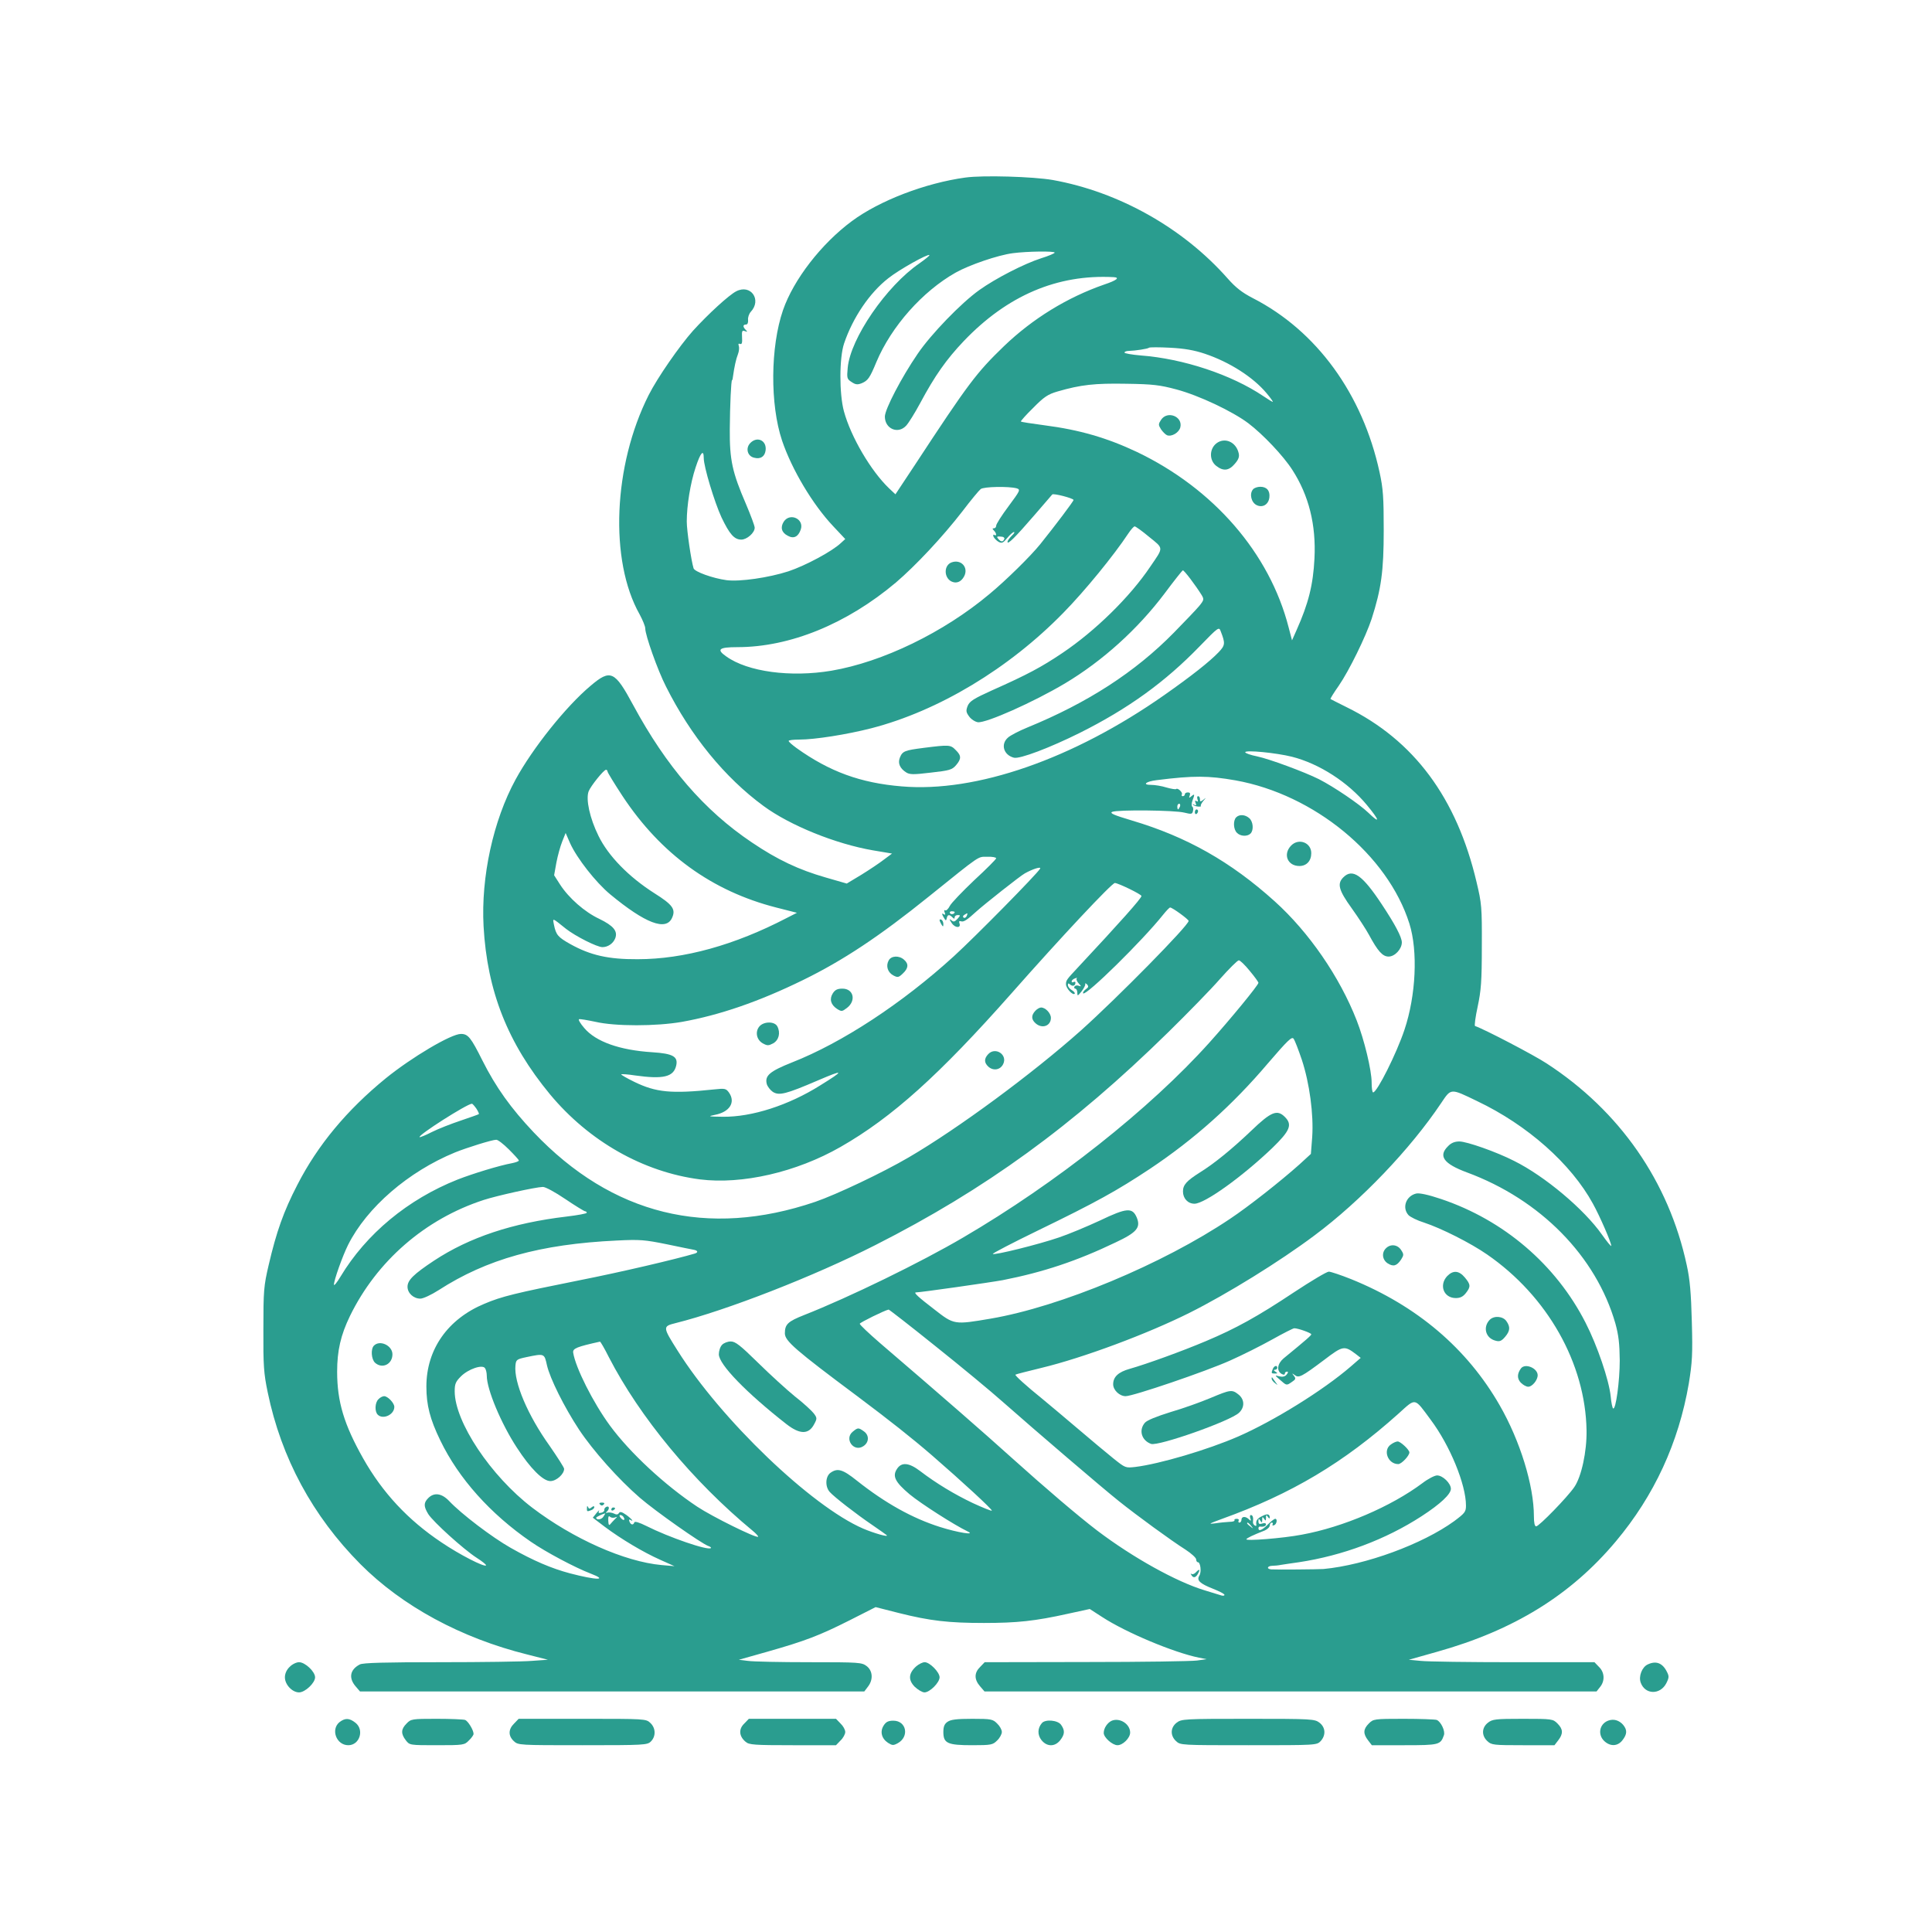 <?xml version="1.0" standalone="no"?>
<!DOCTYPE svg PUBLIC "-//W3C//DTD SVG 20010904//EN"
 "http://www.w3.org/TR/2001/REC-SVG-20010904/DTD/svg10.dtd">
<svg version="1.0" xmlns="http://www.w3.org/2000/svg"
 width="1024pt" height="1024pt" viewBox="0 0 1024 1024"
 preserveAspectRatio="xMidYMid meet">

<g transform="translate(0,1024) scale(0.1,-0.1)"
fill="#2A9D8F" stroke="none">
<path d="M5117 9299 c-212 -29 -455 -122 -602 -231 -162 -120 -309 -310 -365
-472 -67 -195 -69 -500 -5 -691 52 -154 163 -340 272 -455 l63 -67 -23 -21
c-46 -44 -188 -120 -278 -150 -105 -34 -258 -56 -328 -47 -74 10 -170 45 -175
63 -13 43 -36 200 -36 248 0 84 19 203 47 287 26 79 43 98 43 49 0 -46 57
-234 94 -314 43 -90 68 -118 105 -118 30 0 71 36 71 63 0 10 -21 66 -46 125
-73 169 -87 234 -86 397 1 128 7 260 12 260 2 0 4 9 5 20 7 50 16 92 26 117 6
15 8 35 5 44 -4 11 -2 15 7 11 9 -3 12 6 10 35 -2 34 1 39 15 33 14 -5 15 -4
5 6 -17 17 -16 29 1 29 8 0 12 9 11 24 -2 13 5 33 14 43 60 64 0 149 -77 109
-39 -20 -149 -121 -229 -209 -72 -81 -188 -248 -235 -341 -188 -373 -209 -877
-48 -1162 16 -30 30 -63 30 -75 0 -36 66 -222 110 -308 131 -261 311 -482 517
-633 140 -103 382 -201 580 -235 l101 -17 -43 -32 c-23 -18 -77 -54 -119 -80
l-78 -47 -111 32 c-143 41 -256 94 -392 186 -252 169 -453 402 -629 728 -98
182 -120 192 -226 102 -131 -110 -307 -331 -397 -496 -119 -218 -184 -517
-170 -778 19 -344 128 -620 352 -891 207 -249 494 -412 795 -451 223 -28 511
38 745 172 273 156 524 382 906 814 261 296 532 585 548 585 17 0 141 -60 141
-69 0 -12 -113 -139 -339 -381 -58 -62 -61 -66 -61 -87 0 -21 36 -60 46 -50 3
3 -3 12 -15 19 -12 7 -21 19 -21 27 0 10 3 11 13 2 14 -11 27 -5 27 11 0 5 -4
6 -10 3 -5 -3 -10 -2 -10 3 0 6 8 13 17 16 10 4 14 4 10 0 -4 -4 1 -16 10 -26
15 -16 15 -18 1 -13 -9 4 -19 2 -23 -4 -3 -6 -1 -11 4 -11 6 0 11 -10 11 -21
0 -20 2 -19 23 7 12 16 21 33 19 39 -2 5 2 4 9 -2 10 -11 9 -16 -7 -27 -10 -8
-16 -17 -13 -21 15 -15 315 280 424 417 17 21 33 38 37 38 12 0 98 -63 98 -71
0 -24 -375 -405 -570 -580 -257 -229 -651 -520 -913 -673 -138 -81 -385 -198
-496 -236 -571 -194 -1077 -69 -1492 368 -121 128 -200 238 -272 381 -61 122
-76 141 -114 141 -52 0 -261 -124 -398 -235 -206 -168 -361 -354 -469 -565
-73 -141 -111 -249 -152 -425 -26 -111 -28 -136 -28 -340 -1 -194 2 -234 23
-335 72 -348 238 -655 491 -910 222 -223 534 -392 884 -479 l110 -28 -85 -6
c-46 -4 -265 -7 -487 -7 -287 0 -410 -3 -425 -12 -52 -27 -60 -71 -23 -115
l24 -28 1337 0 1336 0 19 25 c29 37 26 84 -6 109 -26 20 -39 21 -304 21 -152
0 -299 3 -326 7 l-48 6 149 42 c204 58 277 86 438 167 l138 70 122 -31 c167
-42 265 -53 452 -53 176 0 271 10 446 49 l115 25 65 -42 c127 -83 381 -189
514 -216 l40 -8 -50 -7 c-27 -4 -292 -8 -588 -8 l-538 -1 -24 -25 c-32 -31
-32 -66 -1 -102 l24 -28 1622 0 1622 0 19 24 c26 32 24 77 -6 106 l-24 25
-429 0 c-236 0 -457 3 -492 7 l-63 6 149 42 c407 114 709 300 948 585 204 243
333 523 387 837 18 112 21 153 16 328 -4 151 -10 224 -27 300 -95 442 -355
817 -743 1069 -65 43 -331 182 -379 198 -4 2 2 48 14 103 18 85 22 133 22 320
1 208 -1 227 -28 340 -105 446 -332 752 -689 927 -45 22 -83 42 -85 43 -2 2
18 34 44 71 55 80 143 260 174 354 51 159 64 253 64 470 0 174 -3 220 -22 307
-90 415 -334 750 -672 923 -56 29 -90 55 -134 105 -236 267 -576 458 -926 521
-104 18 -370 26 -463 13z m473 -398 c0 -4 -33 -18 -72 -30 -90 -29 -240 -106
-327 -168 -97 -69 -257 -235 -327 -338 -87 -127 -174 -295 -174 -333 0 -65 70
-95 113 -48 13 14 46 67 74 119 78 146 139 232 231 329 231 242 496 355 795
339 34 -2 16 -17 -50 -39 -196 -68 -380 -181 -532 -327 -146 -141 -189 -198
-471 -628 l-104 -157 -34 32 c-96 92 -202 272 -239 408 -25 92 -25 284 1 360
46 136 135 268 234 345 56 45 210 131 218 123 2 -3 -22 -22 -53 -44 -175 -120
-366 -398 -380 -554 -5 -54 -4 -59 21 -75 21 -14 31 -15 54 -6 32 14 42 27 77
112 80 190 245 375 420 474 73 41 225 93 303 103 76 10 222 12 222 3z m796
-536 c131 -44 256 -124 327 -209 21 -25 36 -46 33 -46 -3 0 -26 14 -51 31
-168 113 -423 198 -649 215 -47 4 -86 11 -86 15 0 5 10 9 23 9 34 1 101 11
107 17 3 3 53 3 111 0 77 -4 128 -13 185 -32z m-151 -189 c120 -32 297 -116
381 -179 78 -59 186 -173 234 -248 87 -135 126 -290 117 -469 -7 -140 -32
-239 -95 -380 l-24 -54 -18 69 c-101 393 -397 735 -805 930 -157 74 -303 117
-490 141 -66 9 -122 17 -124 20 -2 2 27 35 65 72 58 59 78 72 129 87 124 36
197 44 365 41 142 -2 179 -7 265 -30z m-847 -524 c22 -7 20 -11 -43 -96 -36
-48 -65 -94 -65 -102 0 -8 -5 -14 -12 -14 -9 0 -9 -3 0 -12 14 -14 16 -32 2
-23 -6 3 -7 -1 -4 -10 4 -8 16 -21 27 -27 17 -9 24 -6 46 21 14 17 30 31 35
31 6 0 0 -9 -12 -20 -12 -12 -22 -26 -22 -32 0 -17 41 24 143 142 50 58 92
107 94 109 5 8 113 -20 113 -29 0 -7 -99 -138 -177 -235 -51 -63 -181 -191
-268 -263 -243 -204 -567 -361 -839 -407 -215 -36 -443 -6 -557 76 -53 37 -39
49 59 49 279 0 580 123 841 343 104 89 246 240 352 377 44 58 88 111 97 118
17 13 148 15 190 4z m703 -258 c78 -63 77 -53 6 -157 -108 -161 -292 -341
-466 -458 -110 -74 -184 -114 -373 -198 -97 -44 -118 -57 -129 -82 -10 -26 -9
-34 8 -57 11 -15 32 -28 46 -30 44 -5 294 106 462 206 199 119 385 287 528
477 49 66 93 121 96 122 6 3 69 -81 100 -131 13 -22 13 -26 -13 -58 -15 -18
-76 -82 -134 -141 -205 -209 -457 -372 -777 -503 -44 -18 -90 -42 -102 -53
-41 -35 -24 -93 31 -107 31 -8 191 53 348 131 258 129 453 270 636 459 100
103 103 105 112 80 25 -64 24 -74 -11 -111 -48 -50 -144 -126 -288 -227 -483
-339 -998 -518 -1392 -484 -218 18 -382 78 -557 203 -23 17 -42 33 -42 38 0 4
25 7 56 7 83 0 253 27 382 60 356 92 729 316 1018 612 114 116 268 305 344
420 14 21 29 38 34 38 5 0 40 -25 77 -56z m-768 -11 c-7 -17 -18 -16 -32 1
-10 11 -7 14 12 12 15 0 23 -6 20 -13z m1525 -1154 c145 -37 297 -135 397
-256 68 -82 72 -103 8 -41 -49 47 -182 137 -262 178 -78 39 -265 108 -328 121
-35 7 -63 17 -63 22 0 13 164 -3 248 -24z m-3628 -78 c0 -5 36 -64 80 -131
203 -307 474 -503 814 -590 l110 -28 -55 -28 c-275 -143 -544 -218 -789 -218
-156 -1 -251 21 -357 80 -66 37 -76 49 -87 103 -7 37 -11 38 64 -22 50 -39
164 -97 193 -97 29 0 57 19 68 47 14 38 -9 66 -85 103 -77 36 -161 110 -207
181 l-32 50 12 67 c7 37 21 87 31 112 l18 45 24 -55 c36 -79 135 -206 212
-270 186 -154 296 -196 328 -125 21 46 3 70 -94 131 -135 86 -244 197 -296
304 -46 93 -68 194 -52 236 11 28 80 114 92 114 4 0 8 -4 8 -9z m3328 -47
c418 -75 807 -395 922 -759 46 -146 35 -381 -26 -563 -42 -126 -145 -331 -166
-332 -5 0 -8 24 -8 53 0 64 -39 226 -79 328 -90 231 -253 468 -435 632 -234
211 -467 342 -756 428 -97 29 -120 39 -105 46 28 12 332 9 382 -4 37 -9 42 -9
46 8 3 11 1 21 -4 24 -4 3 -4 17 1 31 13 34 13 39 -5 24 -13 -11 -14 -10 -9 4
4 11 1 16 -10 16 -9 0 -16 -4 -16 -10 0 -5 -5 -10 -11 -10 -5 0 -8 4 -5 9 7
10 -22 37 -30 29 -3 -3 -26 1 -51 8 -25 8 -62 14 -82 14 -49 0 -28 18 29 25
198 25 275 24 418 -1z m-294 -139 c-4 -8 -8 -15 -10 -15 -2 0 -4 7 -4 15 0 8
4 15 10 15 5 0 7 -7 4 -15z m-974 -274 c0 -5 -52 -57 -116 -116 -63 -60 -122
-121 -130 -137 -8 -16 -19 -26 -24 -23 -6 4 -7 -1 -3 -11 5 -12 3 -15 -6 -9
-10 6 -10 2 0 -16 11 -20 14 -21 17 -6 4 20 13 22 30 5 9 -9 12 -9 12 0 0 7 7
12 17 12 14 0 14 -2 -2 -20 -15 -16 -21 -18 -33 -7 -12 9 -11 5 2 -15 18 -28
52 -28 41 -1 -3 10 -1 13 9 10 13 -5 31 6 81 52 41 37 234 190 257 202 41 23
88 38 81 25 -18 -30 -343 -360 -457 -464 -274 -250 -593 -459 -858 -563 -118
-47 -145 -70 -134 -114 4 -14 18 -32 32 -42 33 -21 68 -13 240 61 140 60 142
54 11 -27 -167 -105 -362 -168 -516 -166 -77 1 -82 2 -42 10 78 15 111 66 75
118 -16 22 -22 23 -78 17 -228 -24 -309 -16 -424 40 -41 20 -72 38 -69 40 2 2
35 0 73 -6 150 -21 204 -8 218 52 11 48 -17 64 -127 71 -173 11 -299 56 -360
128 -21 24 -33 45 -28 47 6 2 45 -5 88 -14 104 -24 320 -24 458 0 200 36 407
107 640 221 213 104 406 232 669 444 282 227 257 209 309 210 26 1 47 -3 47
-8z m-220 -285 c0 -11 -19 -15 -25 -6 -3 5 1 10 9 10 9 0 16 -2 16 -4z m64
-21 c-4 -8 -11 -12 -16 -9 -6 4 -5 10 3 15 19 12 19 11 13 -6z m1500 -291 c26
-31 46 -59 46 -63 0 -12 -146 -190 -260 -317 -315 -351 -814 -746 -1305 -1033
-223 -131 -604 -317 -843 -411 -86 -34 -102 -49 -102 -97 0 -40 55 -88 385
-334 168 -126 285 -218 395 -313 158 -137 322 -288 317 -293 -3 -2 -48 16
-100 40 -97 46 -195 105 -280 170 -59 45 -99 49 -123 11 -25 -38 -10 -69 67
-134 59 -49 237 -163 308 -197 46 -22 -54 -6 -148 24 -145 46 -289 126 -439
245 -76 61 -103 68 -140 42 -27 -19 -30 -73 -4 -102 23 -26 140 -117 227 -176
39 -27 72 -50 75 -53 11 -12 -69 11 -125 35 -274 118 -754 578 -984 944 -79
125 -79 128 -11 145 272 68 736 249 1060 414 582 295 1045 631 1550 1126 104
102 229 230 276 284 48 54 93 99 100 99 7 0 33 -25 58 -56z m276 -471 c41
-124 63 -290 55 -409 l-7 -90 -61 -56 c-102 -91 -270 -223 -366 -287 -358
-241 -901 -467 -1270 -530 -194 -33 -194 -33 -299 49 -85 65 -112 90 -97 90
24 0 395 53 460 65 213 42 392 101 598 200 113 53 134 79 112 132 -23 54 -53
52 -195 -16 -69 -32 -167 -73 -218 -90 -108 -37 -342 -95 -350 -87 -2 3 105
59 239 124 309 150 419 211 594 327 235 157 437 337 626 560 104 121 126 142
135 130 7 -9 26 -59 44 -112z m929 -219 c267 -127 498 -332 614 -544 37 -67
97 -205 97 -223 0 -6 -22 21 -49 59 -95 135 -303 310 -466 391 -94 48 -251
103 -290 103 -25 0 -44 -8 -60 -25 -53 -52 -24 -93 100 -139 390 -144 685
-445 787 -801 17 -62 22 -106 23 -195 0 -111 -21 -264 -35 -255 -4 2 -10 31
-13 64 -9 87 -71 269 -133 390 -157 308 -433 544 -766 656 -68 23 -116 33
-132 29 -54 -13 -76 -75 -41 -114 9 -10 47 -29 83 -40 91 -30 246 -108 334
-169 320 -221 521 -577 527 -932 2 -112 -27 -246 -65 -301 -37 -54 -187 -208
-202 -208 -8 0 -12 19 -12 53 0 163 -73 400 -181 588 -173 302 -439 528 -787
669 -55 22 -109 40 -119 40 -11 0 -93 -49 -184 -109 -194 -129 -308 -192 -467
-259 -130 -55 -316 -122 -404 -147 -61 -17 -88 -43 -88 -82 0 -31 34 -63 66
-63 40 0 425 131 554 189 63 28 163 78 222 111 59 33 112 60 118 60 20 0 90
-25 90 -32 0 -6 -25 -28 -147 -128 -33 -28 -38 -66 -10 -82 11 -6 17 -5 17 2
0 5 5 10 11 10 8 0 7 -5 -2 -16 -8 -10 -21 -13 -38 -9 -26 7 -26 7 4 -19 35
-31 34 -30 63 -10 20 13 21 18 10 32 -12 15 -11 15 4 4 22 -17 36 -10 156 80
100 76 107 78 171 29 l23 -18 -53 -46 c-146 -126 -407 -288 -597 -371 -161
-70 -415 -145 -544 -161 -53 -6 -53 -6 -118 46 -36 29 -121 100 -189 158 -68
58 -153 129 -188 158 -82 66 -146 124 -141 127 1 2 64 18 138 36 220 53 561
180 785 292 198 99 478 272 662 410 247 184 509 459 671 701 54 80 48 80 191
11z m-5304 -40 c9 -14 15 -27 13 -29 -2 -2 -45 -17 -95 -34 -51 -17 -120 -44
-154 -61 -33 -17 -63 -29 -65 -27 -10 10 251 176 277 177 4 0 14 -12 24 -26z
m172 -216 c29 -29 53 -55 53 -59 0 -4 -16 -10 -36 -14 -66 -12 -207 -55 -289
-87 -264 -105 -484 -288 -620 -514 -19 -32 -35 -51 -35 -43 0 24 46 153 75
211 100 199 319 388 567 490 62 25 196 67 218 67 8 1 38 -22 67 -51z m299
-263 c53 -36 101 -65 105 -65 5 0 9 -4 9 -8 0 -4 -48 -13 -107 -20 -287 -34
-515 -110 -703 -234 -107 -71 -140 -103 -140 -138 0 -34 32 -63 68 -63 15 0
58 20 97 45 254 164 538 244 945 263 122 6 147 4 265 -20 72 -15 135 -28 142
-29 22 -4 25 -14 6 -20 -101 -30 -390 -98 -613 -142 -339 -68 -410 -85 -502
-124 -195 -81 -308 -242 -308 -439 0 -98 19 -173 74 -286 97 -201 265 -389
479 -536 81 -56 236 -138 317 -169 97 -37 32 -36 -109 1 -98 26 -194 67 -314
135 -99 56 -262 180 -326 248 -40 42 -80 47 -111 16 -25 -25 -25 -44 0 -85 26
-41 187 -187 257 -232 30 -19 52 -37 49 -40 -9 -10 -140 57 -236 122 -178 119
-312 263 -415 445 -101 179 -138 300 -138 460 0 111 19 194 68 295 142 291
398 514 709 615 71 23 274 68 313 69 13 1 66 -28 119 -64z m1961 -779 c133
-106 295 -240 360 -298 170 -150 525 -454 613 -524 95 -76 277 -209 353 -257
31 -20 57 -44 57 -52 0 -8 4 -15 9 -15 14 0 20 -52 8 -71 -16 -25 2 -42 73
-70 33 -13 60 -27 60 -32 0 -5 -8 -6 -17 -3 -10 3 -49 15 -88 27 -149 45 -380
173 -570 317 -102 78 -272 223 -450 383 -152 137 -357 316 -700 610 -60 52
-109 98 -108 103 2 7 132 71 153 75 3 0 114 -86 247 -193z m-1730 -59 c164
-318 445 -658 762 -920 18 -15 32 -30 29 -32 -9 -9 -242 106 -322 159 -173
115 -357 286 -463 430 -89 121 -183 308 -195 387 -3 22 20 31 142 58 3 0 24
-36 47 -82z m-328 -43 c16 -70 91 -221 170 -341 75 -113 210 -264 322 -361 82
-71 325 -242 363 -256 10 -3 17 -9 14 -11 -14 -15 -223 57 -342 117 -38 19
-62 26 -64 19 -5 -16 -19 -14 -26 5 -3 8 -2 12 4 9 24 -15 7 6 -21 26 -23 16
-33 19 -39 9 -5 -8 -13 -9 -26 -2 -11 5 -26 7 -34 5 -9 -3 -11 -1 -5 4 16 13
16 33 0 27 -8 -3 -13 -11 -12 -17 1 -6 -6 -13 -17 -15 -13 -3 -16 0 -11 10 4
7 -2 2 -13 -11 l-20 -25 63 -48 c87 -65 204 -135 294 -175 l76 -34 -69 6
c-196 18 -468 139 -685 304 -220 168 -411 455 -411 617 0 39 5 51 33 79 39 39
115 65 128 43 5 -7 9 -25 9 -39 0 -73 76 -254 159 -381 72 -111 139 -178 178
-178 32 0 73 37 73 65 0 7 -35 61 -77 122 -116 162 -190 337 -181 426 3 30 6
33 58 44 96 20 95 20 109 -43z m4684 -289 c102 -136 187 -343 187 -455 0 -33
-6 -40 -62 -82 -168 -122 -470 -233 -693 -254 -30 -2 -244 -4 -277 -2 -26 2
-22 18 5 19 12 0 33 2 47 5 14 2 57 9 95 14 231 35 459 120 650 244 100 65
155 117 155 145 0 29 -43 71 -73 71 -13 0 -48 -18 -78 -41 -166 -124 -420
-233 -639 -273 -99 -19 -300 -35 -294 -24 5 7 31 20 97 46 15 7 27 18 27 27 0
8 5 15 11 15 5 0 7 -4 4 -10 -3 -5 0 -7 8 -4 14 5 19 34 6 34 -5 0 -22 -13
-39 -30 -31 -31 -50 -38 -50 -20 0 5 3 9 8 9 18 -3 32 2 32 12 0 6 -9 8 -20 4
-15 -5 -20 -2 -20 12 0 15 2 16 10 3 8 -12 10 -12 10 5 0 17 2 17 10 5 8 -12
10 -12 10 5 0 17 2 17 10 5 5 -8 10 -10 10 -4 0 20 -13 23 -41 8 -27 -13 -34
-25 -30 -47 1 -5 -3 -6 -9 -2 -6 4 -10 12 -9 18 3 23 -1 37 -11 37 -5 0 -7 -8
-3 -17 5 -15 3 -16 -8 -5 -18 17 -39 15 -39 -3 0 -8 -5 -15 -11 -15 -5 0 -7 5
-4 10 3 6 -1 10 -10 10 -9 0 -14 -3 -12 -7 3 -5 -9 -9 -26 -9 -18 -1 -52 -4
-77 -8 -38 -5 -33 -2 35 23 370 133 647 298 939 560 92 83 81 85 169 -34z
m-4385 -514 c-10 -16 -38 -19 -38 -5 0 4 34 20 48 23 1 1 -3 -8 -10 -18z m61
-4 c14 5 14 4 1 -8 -8 -8 -19 -20 -25 -27 -7 -9 -10 -4 -11 18 -1 21 2 28 9
21 5 -5 17 -7 26 -4z m46 2 c11 -17 -1 -21 -15 -4 -8 9 -8 15 -2 15 6 0 14 -5
17 -11z m3326 -46 c13 -16 12 -17 -3 -4 -10 7 -18 15 -18 17 0 8 8 3 21 -13z"/>
<path d="M6154 8015 c-15 -23 -15 -27 0 -51 10 -14 24 -28 32 -31 24 -9 63 14
70 42 14 58 -69 90 -102 40z"/>
<path d="M6447 7890 c-38 -30 -38 -90 -1 -119 38 -30 68 -26 99 11 20 23 25
38 20 57 -14 59 -74 85 -118 51z"/>
<path d="M6641 7646 c-20 -24 -9 -69 19 -83 32 -16 64 3 68 41 4 35 -14 56
-48 56 -15 0 -33 -6 -39 -14z"/>
<path d="M5043 7259 c-40 -15 -41 -78 -2 -100 27 -14 53 -4 69 26 25 47 -16
93 -67 74z"/>
<path d="M4895 6276 c-101 -13 -112 -17 -126 -53 -11 -29 1 -56 34 -77 19 -12
39 -12 131 -1 99 11 112 15 133 39 29 34 29 51 -2 81 -27 28 -35 28 -170 11z"/>
<path d="M6347 6003 c4 -11 3 -14 -5 -9 -8 5 -10 1 -5 -10 5 -13 3 -15 -8 -9
-8 4 -11 4 -6 0 4 -5 16 -9 27 -10 11 -1 18 1 15 3 -3 3 3 15 12 26 17 20 17
20 1 7 -16 -12 -18 -11 -18 3 0 9 -4 16 -10 16 -5 0 -6 -7 -3 -17z"/>
<path d="M6333 5935 c0 -8 4 -12 9 -9 4 3 8 9 8 15 0 5 -4 9 -8 9 -5 0 -9 -7
-9 -15z"/>
<path d="M6552 5908 c-17 -17 -15 -64 4 -82 18 -19 55 -21 72 -4 18 18 14 63
-6 81 -22 20 -53 22 -70 5z"/>
<path d="M6842 5757 c-43 -46 -17 -107 45 -107 38 0 63 27 63 68 0 57 -68 82
-108 39z"/>
<path d="M7120 5590 c-34 -34 -25 -68 45 -165 35 -49 76 -112 91 -140 47 -87
72 -115 104 -115 33 0 70 40 70 75 0 28 -36 96 -107 203 -102 154 -154 191
-203 142z"/>
<path d="M4980 5363 c0 -4 5 -15 10 -23 8 -13 10 -13 10 2 0 9 -4 20 -10 23
-5 3 -10 3 -10 -2z"/>
<path d="M4710 5149 c-16 -29 -5 -63 25 -79 23 -12 28 -11 50 10 30 28 32 51
7 73 -26 24 -69 22 -82 -4z"/>
<path d="M4414 4975 c-19 -30 -11 -60 22 -82 24 -15 27 -15 52 4 51 38 37 103
-23 103 -26 0 -39 -6 -51 -25z"/>
<path d="M4026 4801 c-25 -28 -17 -72 17 -91 24 -13 30 -13 55 0 30 17 40 56
22 90 -14 27 -70 27 -94 1z"/>
<path d="M3827 3112 c-10 -10 -17 -33 -17 -50 0 -54 146 -204 358 -370 72 -56
119 -56 148 1 15 28 15 32 -3 56 -11 14 -55 55 -99 89 -43 35 -131 115 -195
178 -96 94 -121 114 -146 114 -16 0 -37 -8 -46 -18z"/>
<path d="M4520 2652 c-47 -38 5 -111 56 -77 31 20 32 59 2 79 -28 20 -31 20
-58 -2z"/>
<path d="M6632 4247 c-100 -95 -193 -172 -272 -221 -71 -45 -90 -66 -90 -101
0 -37 26 -65 61 -65 54 0 253 143 412 295 95 92 108 124 67 165 -41 41 -73 28
-178 -73z"/>
<path d="M7346 3624 c-24 -23 -20 -61 9 -80 30 -19 48 -14 71 20 15 24 15 28
0 51 -19 29 -56 33 -80 9z"/>
<path d="M7670 3476 c-44 -48 -18 -116 46 -116 23 0 38 7 53 26 27 34 26 46
-5 83 -31 37 -62 40 -94 7z"/>
<path d="M7896 3245 c-38 -39 -22 -98 31 -111 21 -6 31 -2 50 20 27 32 29 53
7 84 -18 26 -65 30 -88 7z"/>
<path d="M6746 2984 c-9 -23 -8 -24 12 -24 14 0 15 2 2 10 -10 6 -11 10 -2 10
6 0 12 5 12 10 0 16 -17 12 -24 -6z"/>
<path d="M8062 2988 c-21 -28 -22 -54 -2 -76 12 -12 29 -22 40 -22 21 0 50 35
50 61 0 37 -65 65 -88 37z"/>
<path d="M6740 2933 c0 -6 8 -17 18 -24 16 -13 16 -13 2 6 -8 11 -16 22 -17
24 -2 2 -3 0 -3 -6z"/>
<path d="M6415 2830 c-50 -21 -144 -55 -210 -74 -77 -24 -126 -44 -137 -57
-34 -40 -17 -94 33 -112 39 -13 420 121 466 165 31 29 30 71 -3 97 -34 27 -42
26 -149 -19z"/>
<path d="M1982 3108 c-18 -18 -14 -73 6 -91 38 -34 92 -8 92 45 0 46 -66 78
-98 46z"/>
<path d="M2006 2824 c-19 -18 -21 -65 -4 -82 28 -28 88 0 88 41 0 21 -35 57
-54 57 -8 0 -22 -7 -30 -16z"/>
<path d="M6337 1905 c-8 -8 -18 -11 -22 -7 -5 4 -5 1 -1 -5 10 -19 24 -16 36
7 13 24 7 26 -13 5z"/>
<path d="M3180 2266 c7 -7 13 -7 20 0 6 6 3 10 -10 10 -13 0 -16 -4 -10 -10z"/>
<path d="M3111 2248 c-1 -20 0 -21 23 -12 9 3 16 11 16 16 0 6 -6 6 -14 -1
-11 -9 -15 -9 -19 1 -4 8 -6 7 -6 -4z"/>
<path d="M3240 2239 c0 -5 5 -7 10 -4 6 3 10 8 10 11 0 2 -4 4 -10 4 -5 0 -10
-5 -10 -11z"/>
<path d="M7372 2584 c-44 -30 -16 -104 39 -104 17 0 59 44 59 62 0 14 -47 58
-62 58 -8 0 -24 -7 -36 -16z"/>
<path d="M3975 7890 c-24 -27 -13 -68 22 -76 34 -9 57 6 61 40 6 53 -47 76
-83 36z"/>
<path d="M4154 7475 c-19 -30 -12 -58 22 -75 31 -17 55 -5 68 33 20 56 -57 92
-90 42z"/>
<path d="M5487 4882 c-22 -24 -21 -45 1 -65 35 -32 82 -15 82 28 0 25 -29 55
-52 55 -8 0 -22 -8 -31 -18z"/>
<path d="M5237 4652 c-22 -24 -21 -45 2 -66 26 -23 63 -17 78 14 25 50 -42 94
-80 52z"/>
<path d="M1535 1405 c-16 -15 -25 -36 -25 -55 0 -39 39 -80 75 -80 32 0 85 50
85 80 0 30 -53 80 -85 80 -14 0 -37 -11 -50 -25z"/>
<path d="M4856 1408 c-41 -37 -43 -72 -8 -108 17 -16 40 -30 52 -30 28 0 80
52 80 80 0 27 -52 80 -79 80 -11 0 -31 -10 -45 -22z"/>
<path d="M8733 1418 c-30 -14 -49 -63 -37 -96 23 -65 104 -66 136 -3 15 30 15
37 2 62 -23 45 -57 58 -101 37z"/>
<path d="M1799 1112 c-47 -39 -16 -122 47 -122 60 0 86 81 38 119 -33 26 -55
26 -85 3z"/>
<path d="M2155 1105 c-30 -30 -31 -54 -4 -89 20 -26 21 -26 165 -26 141 0 146
1 169 25 14 13 25 29 25 35 0 20 -29 68 -45 74 -9 3 -77 6 -151 6 -130 0 -136
-1 -159 -25z"/>
<path d="M2725 1105 c-31 -30 -32 -65 -2 -93 23 -22 28 -22 365 -22 329 0 343
1 362 20 27 27 26 71 -3 98 -23 22 -28 22 -361 22 l-337 0 -24 -25z"/>
<path d="M3944 1104 c-30 -29 -27 -67 8 -96 18 -16 46 -18 250 -18 l229 0 24
25 c14 13 25 34 25 45 0 12 -11 32 -25 45 l-24 25 -231 0 -231 0 -25 -26z"/>
<path d="M5022 1114 c-16 -11 -22 -25 -22 -54 0 -60 22 -70 153 -70 101 0 109
2 132 25 14 13 25 34 25 45 0 12 -11 32 -25 45 -23 23 -31 25 -132 25 -82 0
-114 -4 -131 -16z"/>
<path d="M5893 1120 c-23 -10 -43 -39 -43 -65 0 -24 46 -65 73 -65 28 0 67 38
67 67 0 45 -54 80 -97 63z"/>
<path d="M6236 1109 c-33 -26 -34 -68 -3 -97 23 -22 27 -22 385 -22 359 0 361
0 382 22 28 31 26 72 -6 97 -26 20 -38 21 -379 21 -341 0 -353 -1 -379 -21z"/>
<path d="M7255 1105 c-30 -30 -31 -54 -4 -89 l20 -26 173 0 c184 0 191 2 209
53 8 22 -16 72 -38 81 -9 3 -88 6 -176 6 -156 0 -160 -1 -184 -25z"/>
<path d="M7886 1109 c-33 -26 -34 -68 -3 -97 22 -21 33 -22 189 -22 l167 0 20
26 c27 35 26 59 -4 89 -24 24 -28 25 -183 25 -146 0 -162 -2 -186 -21z"/>
<path d="M8523 1120 c-46 -18 -56 -74 -20 -108 32 -30 71 -28 96 4 26 33 26
55 4 82 -22 25 -51 33 -80 22z"/>
<path d="M4684 1095 c-21 -32 -12 -69 22 -92 24 -15 29 -15 53 -2 62 35 45
119 -24 119 -26 0 -39 -6 -51 -25z"/>
<path d="M5522 1107 c-23 -27 -24 -62 -2 -90 29 -36 71 -36 99 -1 25 32 26 52
5 82 -17 25 -84 31 -102 9z"/>
</g>
</svg>
